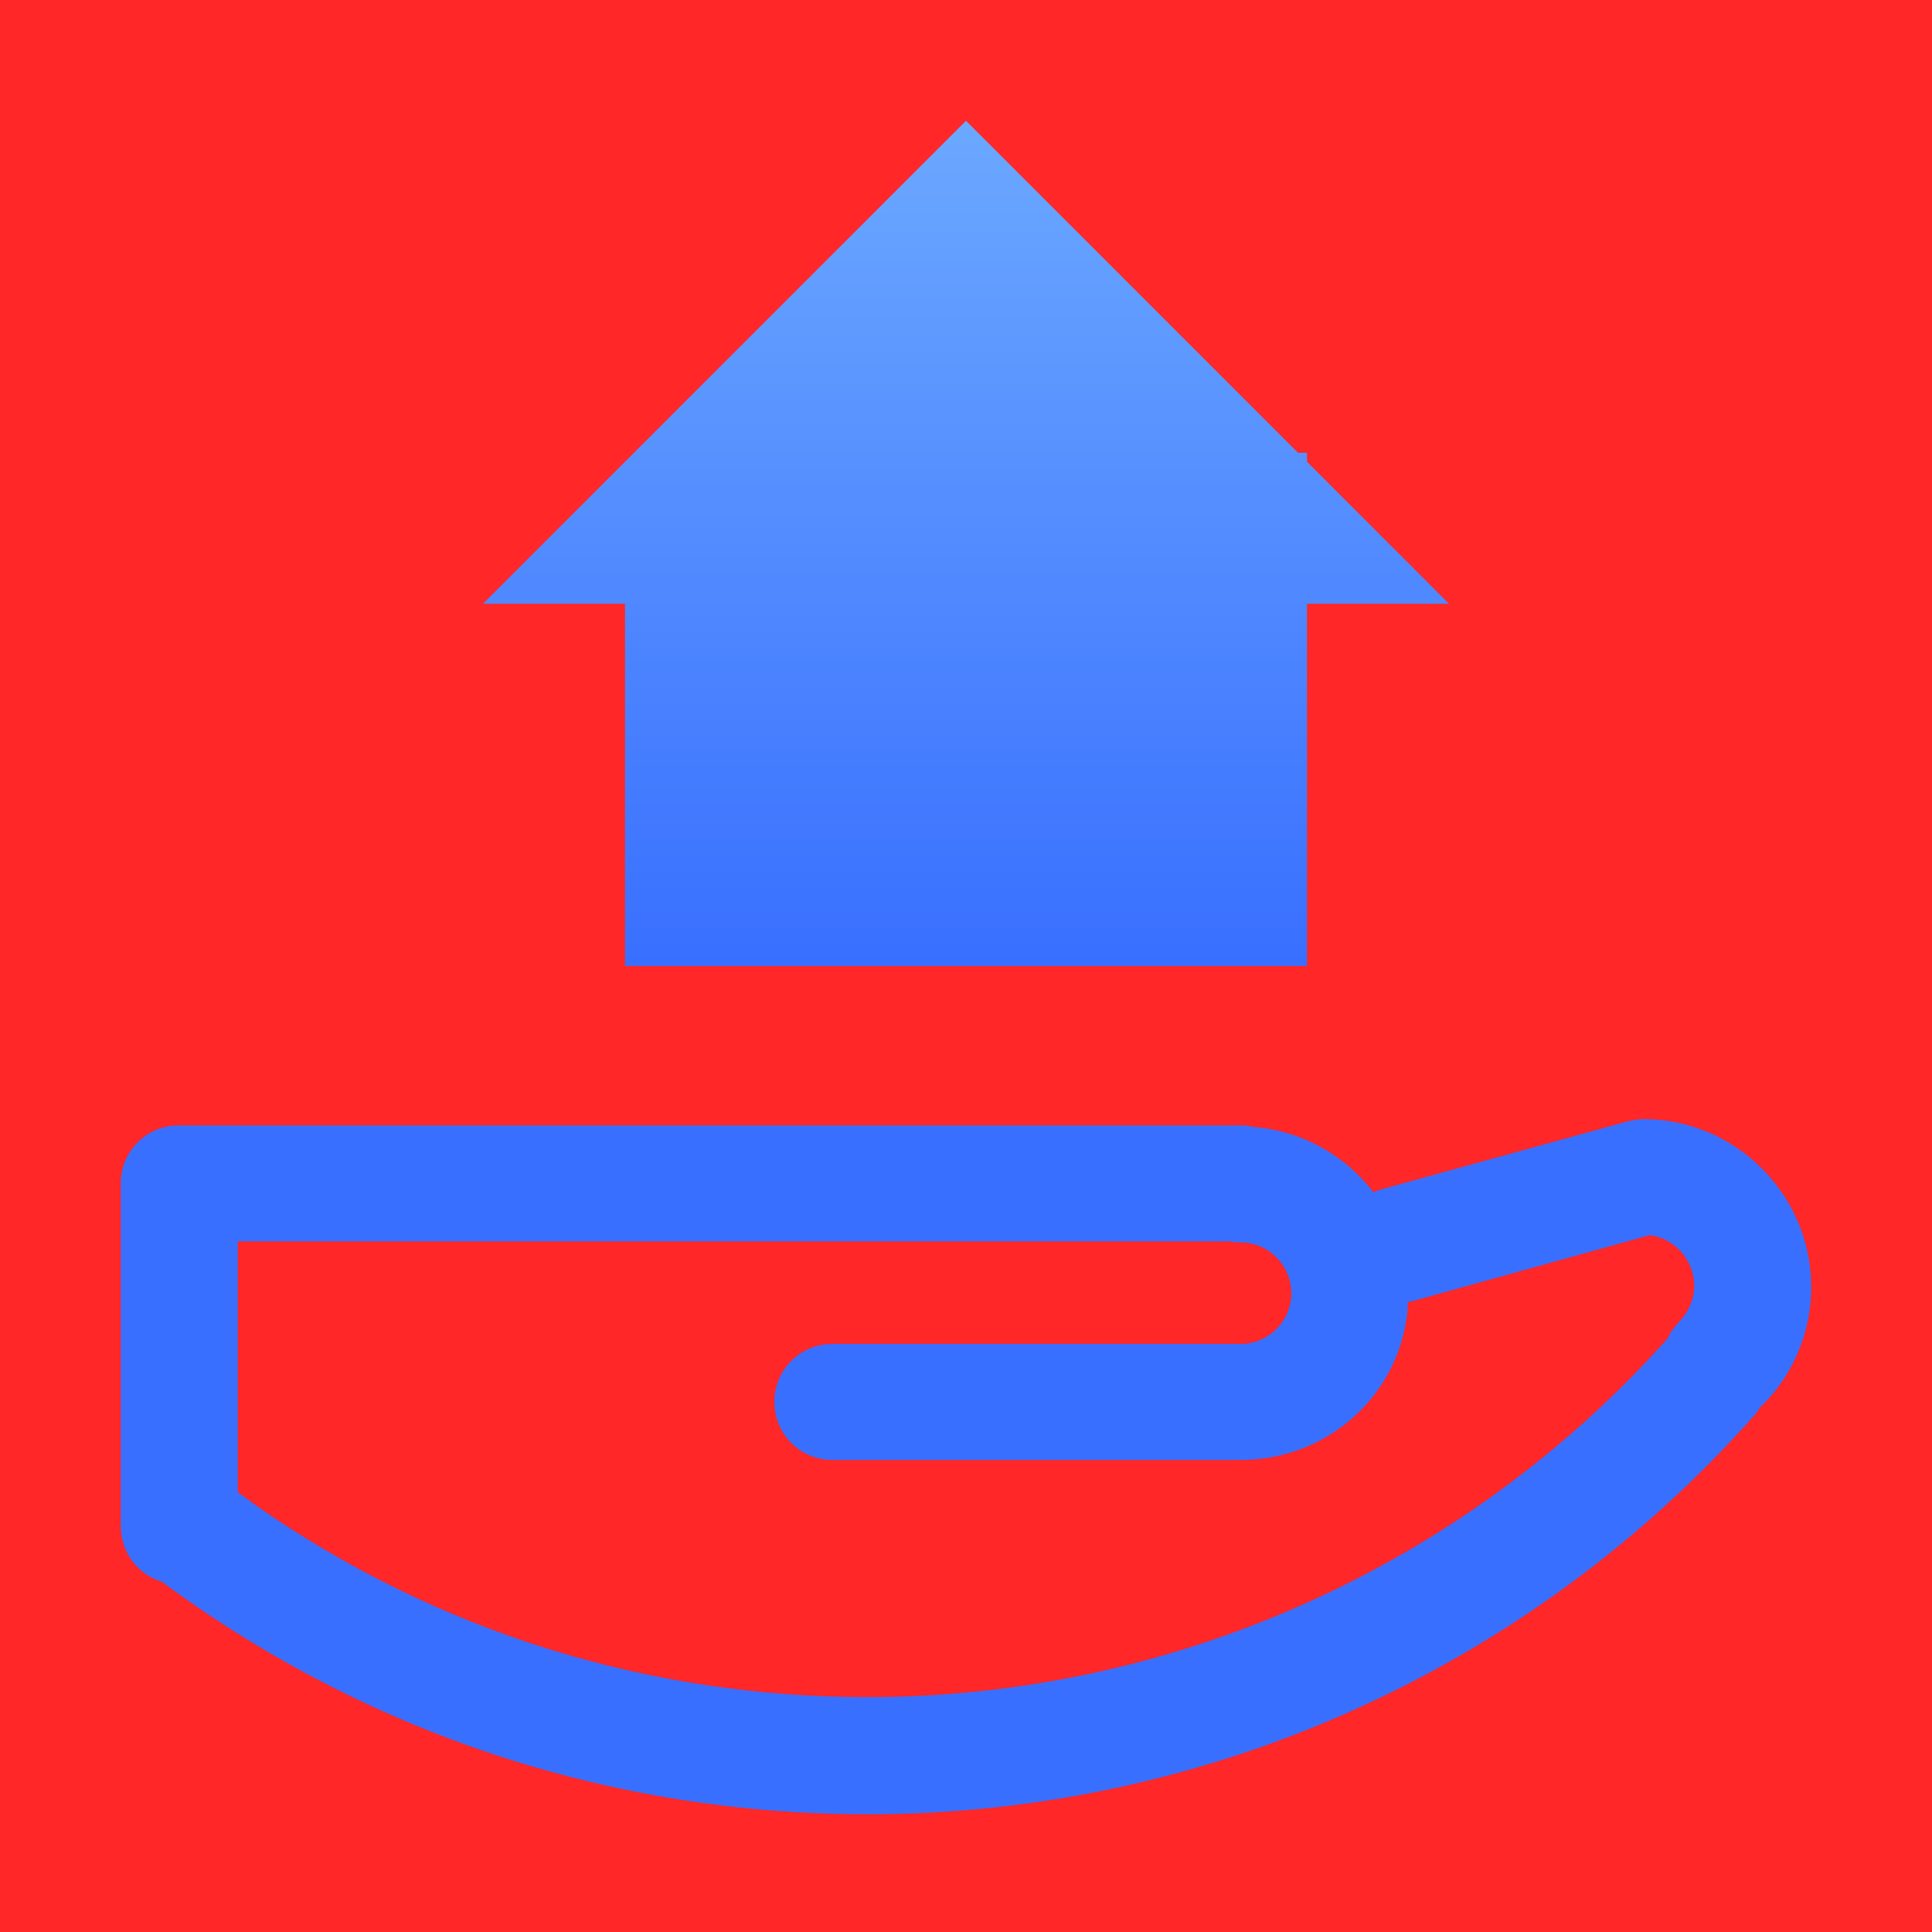 <?xml version="1.0" encoding="UTF-8"?>
<svg width="16px" height="16px" viewBox="0 0 16 16" version="1.1" xmlns="http://www.w3.org/2000/svg" xmlns:xlink="http://www.w3.org/1999/xlink">
    <title>下载备份 3</title>
    <defs>
        <rect id="path-1" x="0" y="0" width="16" height="16"></rect>
        <linearGradient x1="50%" y1="0%" x2="50%" y2="100%" id="linearGradient-3">
            <stop stop-color="#6BA8FF" offset="0%"></stop>
            <stop stop-color="#396FFF" offset="100%"></stop>
        </linearGradient>
    </defs>
    <g id="页面-1" stroke="none" stroke-width="1" fill="none" fill-rule="evenodd">
        <g id="积分兑换备份-8" transform="translate(-711, -19)">
            <g id="编组-29备份-3" transform="translate(703, 15)">
                <g id="下载备份-3" transform="translate(8, 4)">
                    <mask id="mask-2" fill="white">
                        <use xlink:href="#path-1"></use>
                    </mask>
                    <use id="蒙版" fill="#FF2727" opacity="0" xlink:href="#path-1"></use>
                    <path d="M13.61,9.268 C14.374,9.268 15,9.895 15,10.658 C15,11.027 14.854,11.379 14.597,11.636 L14.582,11.646 C14.567,11.672 14.549,11.698 14.528,11.722 C12.667,13.824 9.99,15.025 7.185,15.025 C5.063,15.025 3.041,14.358 1.34,13.099 C1.143,13.04 1,12.857 1,12.64 L1,9.8 C1,9.534 1.214,9.32 1.48,9.32 L10.273,9.32 C10.311,9.32 10.347,9.324 10.382,9.332 L10.273,9.329 C10.72,9.329 11.119,9.542 11.374,9.873 L11.431,9.852 L13.482,9.286 C13.525,9.277 13.567,9.268 13.61,9.268 Z M13.662,10.229 L11.689,10.778 L11.659,10.782 L11.657,10.851 C11.59,11.551 11,12.091 10.273,12.091 L6.893,12.091 C6.627,12.091 6.413,11.876 6.413,11.61 C6.413,11.344 6.627,11.13 6.893,11.13 L10.273,11.13 C10.505,11.13 10.694,10.941 10.694,10.71 C10.694,10.478 10.505,10.289 10.273,10.289 C10.242,10.289 10.212,10.286 10.183,10.281 L1.969,10.281 L1.969,12.357 L2.125,12.471 C3.612,13.508 5.36,14.055 7.185,14.055 C9.707,14.055 12.126,12.974 13.808,11.087 L13.848,11.015 L13.848,11.015 L13.902,10.95 C13.979,10.873 14.031,10.761 14.031,10.65 C14.031,10.435 13.868,10.255 13.662,10.229 Z" id="形状" fill="#396FFF" fill-rule="nonzero" mask="url(#mask-2)"></path>
                    <polygon id="形状" fill="url(#linearGradient-3)" fill-rule="nonzero" mask="url(#mask-2)" points="10.824 3.824 12 5 10.824 5 10.824 8 5.176 8 5.176 5 4 5 8 1 10.75 3.75 10.824 3.75"></polygon>
                </g>
            </g>
        </g>
    </g>
</svg>